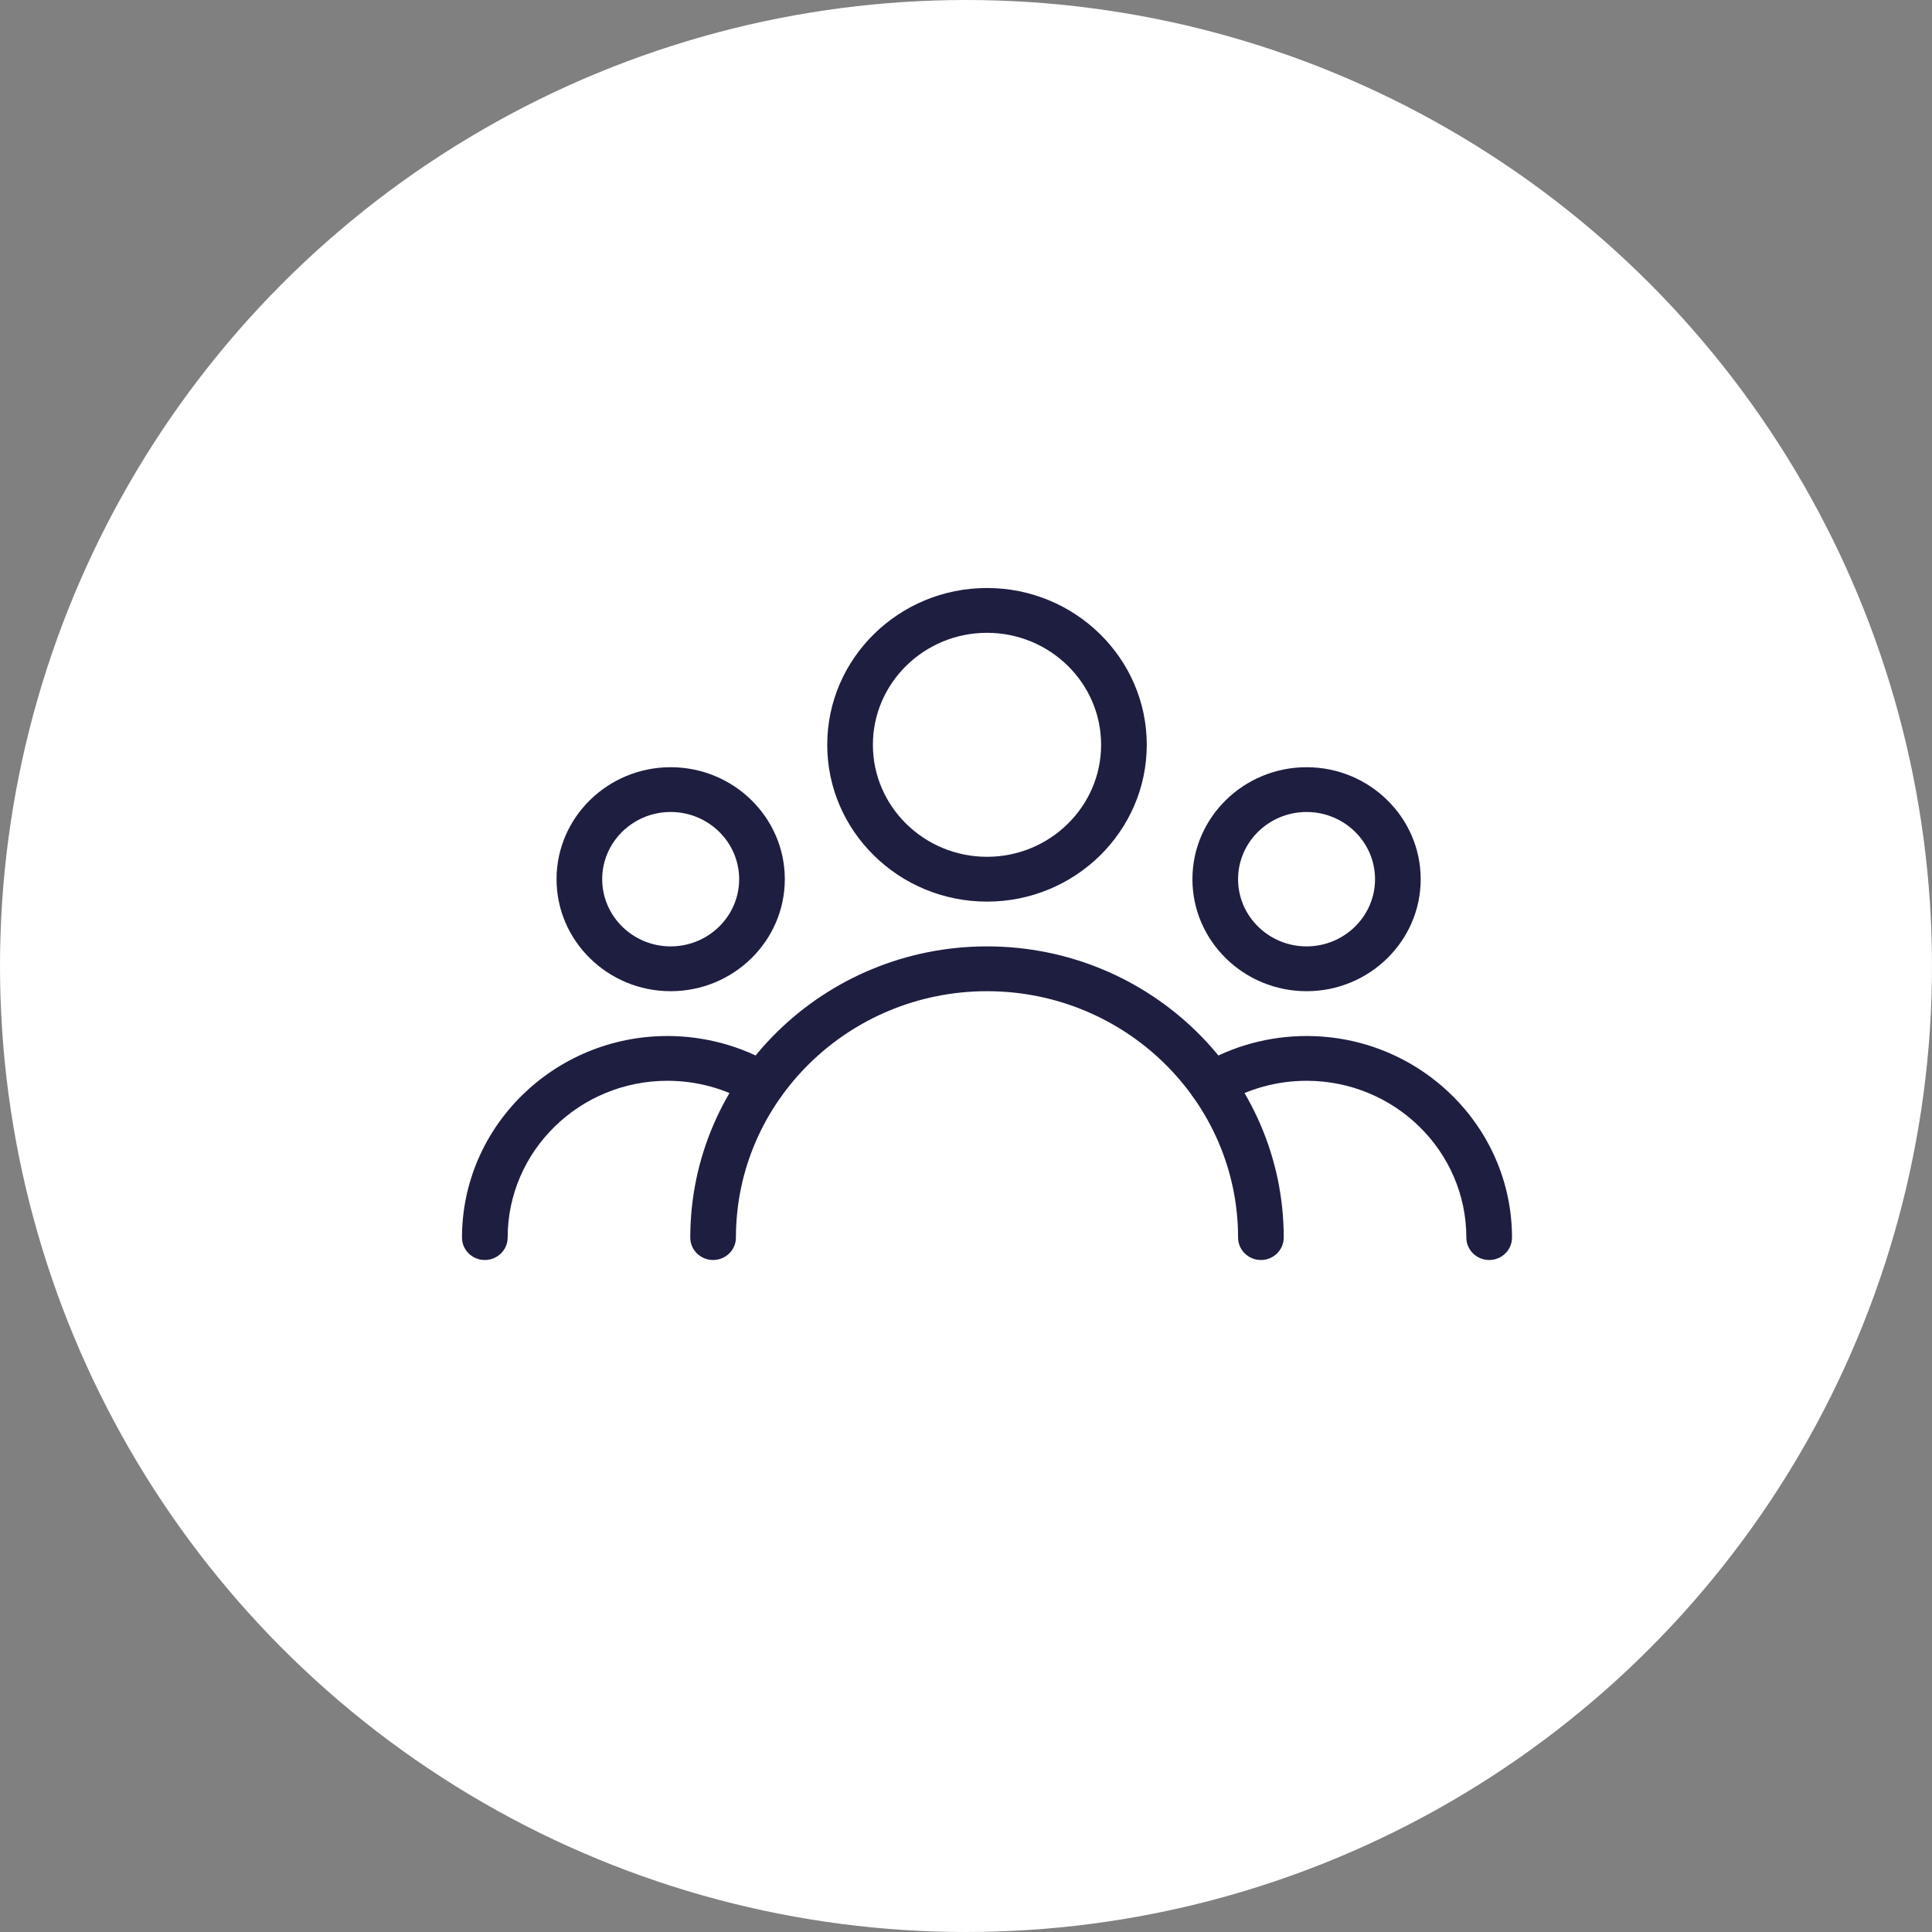 <?xml version="1.0" encoding="UTF-8"?>
<svg width="46px" height="46px" viewBox="0 0 46 46" version="1.1" xmlns="http://www.w3.org/2000/svg" xmlns:xlink="http://www.w3.org/1999/xlink">
    <rect x="0" y="0" width="46" height="46" fill="#808080" stroke="none"/>
    <title>Group 85</title>
    <g id="07.-Website" stroke="none" stroke-width="1" fill="none" fill-rule="evenodd">
        <g id="meinebusenfreundin-de" transform="translate(-746, -5889)">
            <g id="Group-85" transform="translate(746, 5889)">
                <circle id="Oval" fill="#FFFFFF" cx="23" cy="23" r="23"></circle>
                <g id="user-14" transform="translate(11, 14)" fill="#1E1E41" fill-rule="nonzero">
                    <path d="M12.5,0 C10.402,0 8.696,1.675 8.696,3.733 C8.696,5.792 10.402,7.467 12.5,7.467 C14.598,7.467 16.304,5.792 16.304,3.733 C16.304,1.675 14.598,0 12.5,0 Z M12.5,6.4 C11.002,6.4 9.783,5.203 9.783,3.733 C9.783,2.263 11.002,1.067 12.5,1.067 C13.998,1.067 15.217,2.263 15.217,3.733 C15.217,5.203 13.998,6.4 12.5,6.4 Z" id="Shape"></path>
                    <path d="M20.109,4.267 C18.611,4.267 17.391,5.463 17.391,6.933 C17.391,8.403 18.611,9.6 20.109,9.6 C21.606,9.6 22.826,8.403 22.826,6.933 C22.826,5.463 21.606,4.267 20.109,4.267 Z M20.109,8.533 C19.21,8.533 18.478,7.815 18.478,6.933 C18.478,6.051 19.21,5.333 20.109,5.333 C21.008,5.333 21.739,6.051 21.739,6.933 C21.739,7.815 21.008,8.533 20.109,8.533 Z" id="Shape"></path>
                    <path d="M4.968,4.267 C3.47,4.267 2.251,5.463 2.251,6.933 C2.251,8.403 3.471,9.6 4.968,9.6 C6.466,9.6 7.686,8.403 7.686,6.933 C7.686,5.463 6.467,4.267 4.968,4.267 Z M4.968,8.533 C4.07,8.533 3.338,7.815 3.338,6.933 C3.338,6.051 4.07,5.333 4.968,5.333 C5.867,5.333 6.599,6.051 6.599,6.933 C6.599,7.815 5.867,8.533 4.968,8.533 Z" id="Shape"></path>
                    <path d="M12.5,8.533 C8.604,8.533 5.435,11.644 5.435,15.467 C5.435,15.761 5.678,16 5.978,16 C6.278,16 6.522,15.761 6.522,15.467 C6.522,12.231 9.203,9.6 12.5,9.6 C15.797,9.6 18.478,12.231 18.478,15.467 C18.478,15.761 18.722,16 19.022,16 C19.322,16 19.565,15.761 19.565,15.467 C19.565,11.644 16.396,8.533 12.5,8.533 Z" id="Path"></path>
                    <path d="M20.109,10.667 C19.214,10.667 18.338,10.907 17.575,11.36 C17.32,11.514 17.237,11.841 17.392,12.093 C17.55,12.345 17.883,12.425 18.139,12.272 C18.731,11.919 19.412,11.733 20.109,11.733 C22.206,11.733 23.913,13.408 23.913,15.467 C23.913,15.761 24.157,16 24.457,16 C24.757,16 25,15.761 25,15.467 C25,12.82 22.805,10.667 20.109,10.667 Z" id="Path"></path>
                    <path d="M7.424,11.359 C6.662,10.907 5.786,10.667 4.891,10.667 C2.195,10.667 0,12.82 0,15.467 C0,15.761 0.243,16 0.543,16 C0.843,16 1.087,15.761 1.087,15.467 C1.087,13.408 2.793,11.733 4.891,11.733 C5.588,11.733 6.268,11.919 6.86,12.271 C7.115,12.423 7.45,12.343 7.607,12.092 C7.763,11.84 7.68,11.513 7.424,11.359 Z" id="Path"></path>
                </g>
            </g>
        </g>
    </g>
</svg>
